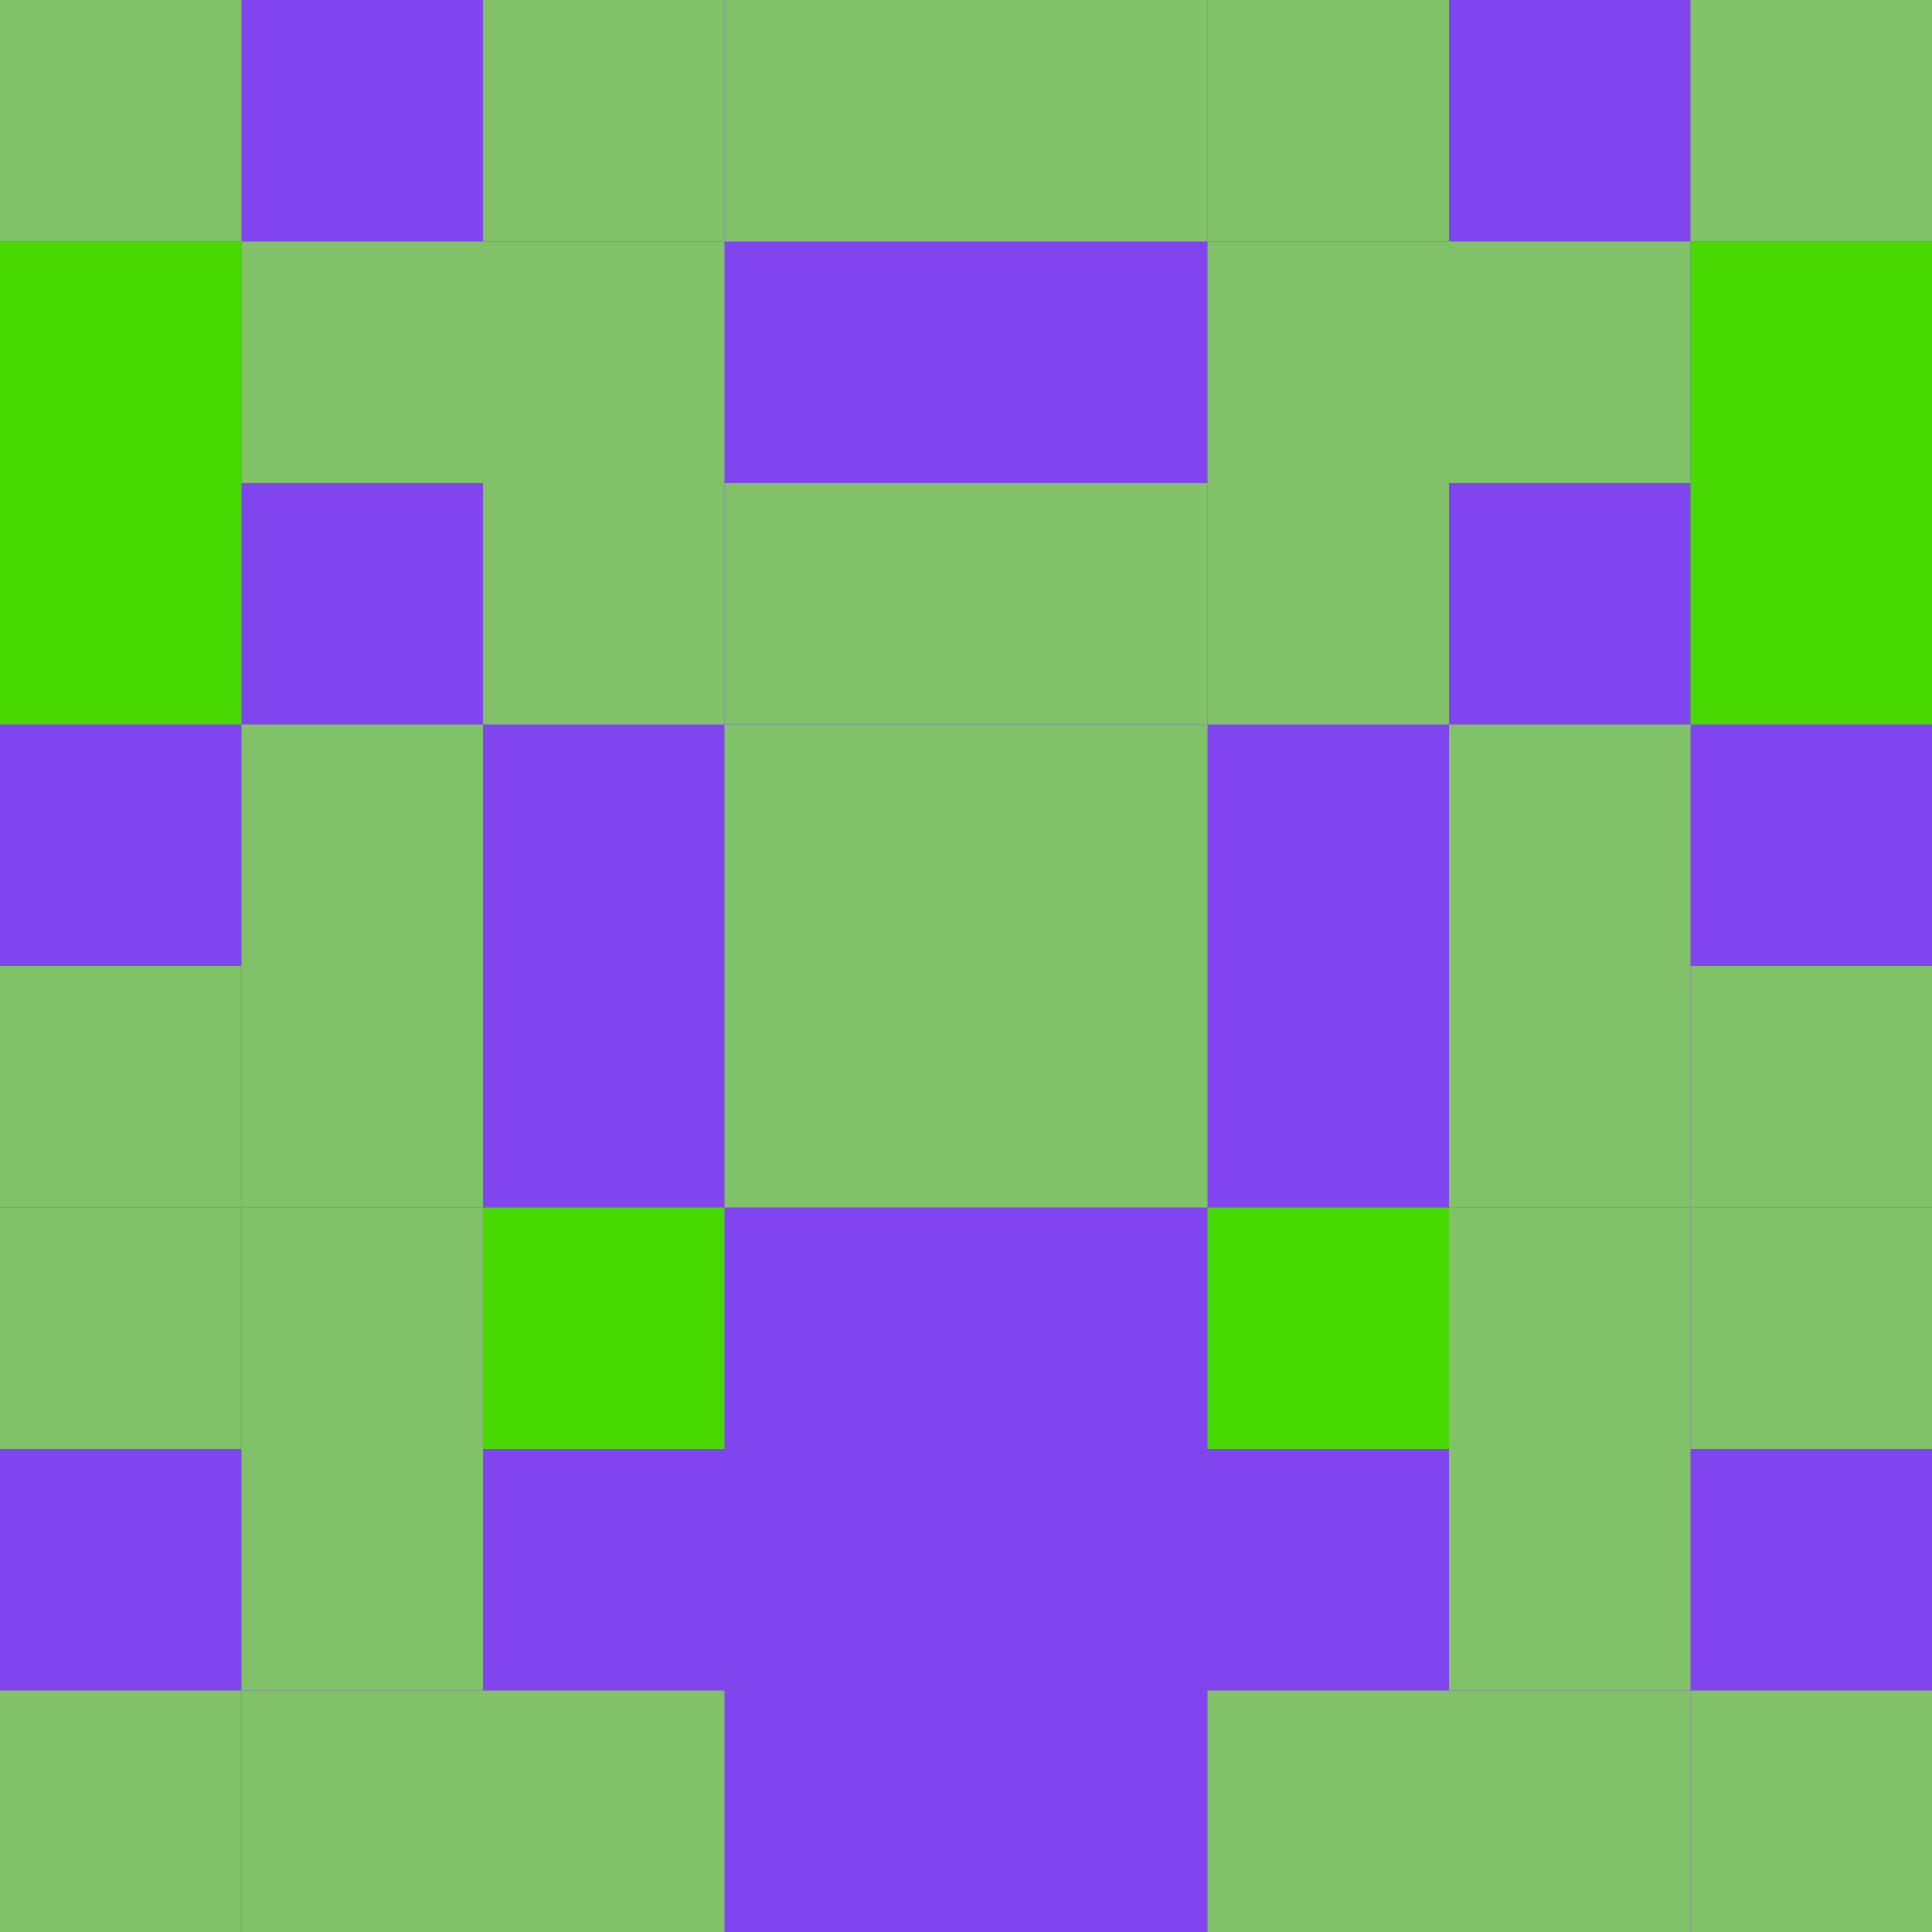 <svg baseProfile="tiny" height="1000" version="1.2" width="1000" xmlns="http://www.w3.org/2000/svg" xmlns:ev="http://www.w3.org/2001/xml-events" xmlns:xlink="http://www.w3.org/1999/xlink"><defs /><rect fill="rgb(129, 69, 240)" height="1000" width="1000" x="0" y="0" /><rect fill="rgb(129, 194, 105)" height="125.0" width="125.0" x="0.0" y="0.0" /><rect fill="rgb(129, 194, 105)" height="125.0" width="125.0" x="250.0" y="0.0" /><rect fill="rgb(129, 194, 105)" height="125.0" width="125.0" x="375.0" y="0.0" /><rect fill="rgb(129, 194, 105)" height="125.0" width="125.0" x="500.0" y="0.0" /><rect fill="rgb(129, 194, 105)" height="125.0" width="125.0" x="625.0" y="0.0" /><rect fill="rgb(129, 194, 105)" height="125.0" width="125.0" x="875.0" y="0.0" /><rect fill="rgb(72, 217, 3)" height="125.0" width="125.0" x="0.0" y="125.0" /><rect fill="rgb(129, 194, 105)" height="125.0" width="125.0" x="125.0" y="125.0" /><rect fill="rgb(129, 194, 105)" height="125.0" width="125.0" x="250.0" y="125.0" /><rect fill="rgb(129, 194, 105)" height="125.0" width="125.0" x="625.0" y="125.0" /><rect fill="rgb(129, 194, 105)" height="125.0" width="125.0" x="750.0" y="125.0" /><rect fill="rgb(72, 217, 3)" height="125.0" width="125.0" x="875.0" y="125.0" /><rect fill="rgb(72, 217, 3)" height="125.0" width="125.0" x="0.0" y="250.0" /><rect fill="rgb(129, 194, 105)" height="125.0" width="125.0" x="250.0" y="250.0" /><rect fill="rgb(129, 194, 105)" height="125.0" width="125.0" x="375.0" y="250.0" /><rect fill="rgb(129, 194, 105)" height="125.0" width="125.0" x="500.0" y="250.0" /><rect fill="rgb(129, 194, 105)" height="125.0" width="125.0" x="625.0" y="250.0" /><rect fill="rgb(72, 217, 3)" height="125.0" width="125.0" x="875.0" y="250.0" /><rect fill="rgb(129, 194, 105)" height="125.0" width="125.0" x="125.0" y="375.0" /><rect fill="rgb(129, 194, 105)" height="125.0" width="125.0" x="375.0" y="375.0" /><rect fill="rgb(129, 194, 105)" height="125.0" width="125.0" x="500.0" y="375.0" /><rect fill="rgb(129, 194, 105)" height="125.0" width="125.0" x="750.0" y="375.0" /><rect fill="rgb(129, 194, 105)" height="125.0" width="125.0" x="0.0" y="500.0" /><rect fill="rgb(129, 194, 105)" height="125.0" width="125.0" x="125.0" y="500.0" /><rect fill="rgb(129, 194, 105)" height="125.0" width="125.0" x="375.0" y="500.0" /><rect fill="rgb(129, 194, 105)" height="125.0" width="125.0" x="500.0" y="500.0" /><rect fill="rgb(129, 194, 105)" height="125.0" width="125.0" x="750.0" y="500.0" /><rect fill="rgb(129, 194, 105)" height="125.0" width="125.0" x="875.0" y="500.0" /><rect fill="rgb(129, 194, 105)" height="125.0" width="125.0" x="0.0" y="625.0" /><rect fill="rgb(129, 194, 105)" height="125.0" width="125.0" x="125.0" y="625.0" /><rect fill="rgb(72, 217, 3)" height="125.0" width="125.0" x="250.0" y="625.0" /><rect fill="rgb(72, 217, 3)" height="125.0" width="125.0" x="625.0" y="625.0" /><rect fill="rgb(129, 194, 105)" height="125.0" width="125.0" x="750.0" y="625.0" /><rect fill="rgb(129, 194, 105)" height="125.0" width="125.0" x="875.0" y="625.0" /><rect fill="rgb(129, 194, 105)" height="125.0" width="125.0" x="125.0" y="750.0" /><rect fill="rgb(129, 194, 105)" height="125.0" width="125.0" x="750.0" y="750.0" /><rect fill="rgb(129, 194, 105)" height="125.0" width="125.0" x="0.0" y="875.0" /><rect fill="rgb(129, 194, 105)" height="125.0" width="125.0" x="125.0" y="875.0" /><rect fill="rgb(129, 194, 105)" height="125.0" width="125.0" x="250.0" y="875.0" /><rect fill="rgb(129, 194, 105)" height="125.0" width="125.0" x="625.0" y="875.0" /><rect fill="rgb(129, 194, 105)" height="125.0" width="125.0" x="750.0" y="875.0" /><rect fill="rgb(129, 194, 105)" height="125.0" width="125.0" x="875.0" y="875.0" /></svg>